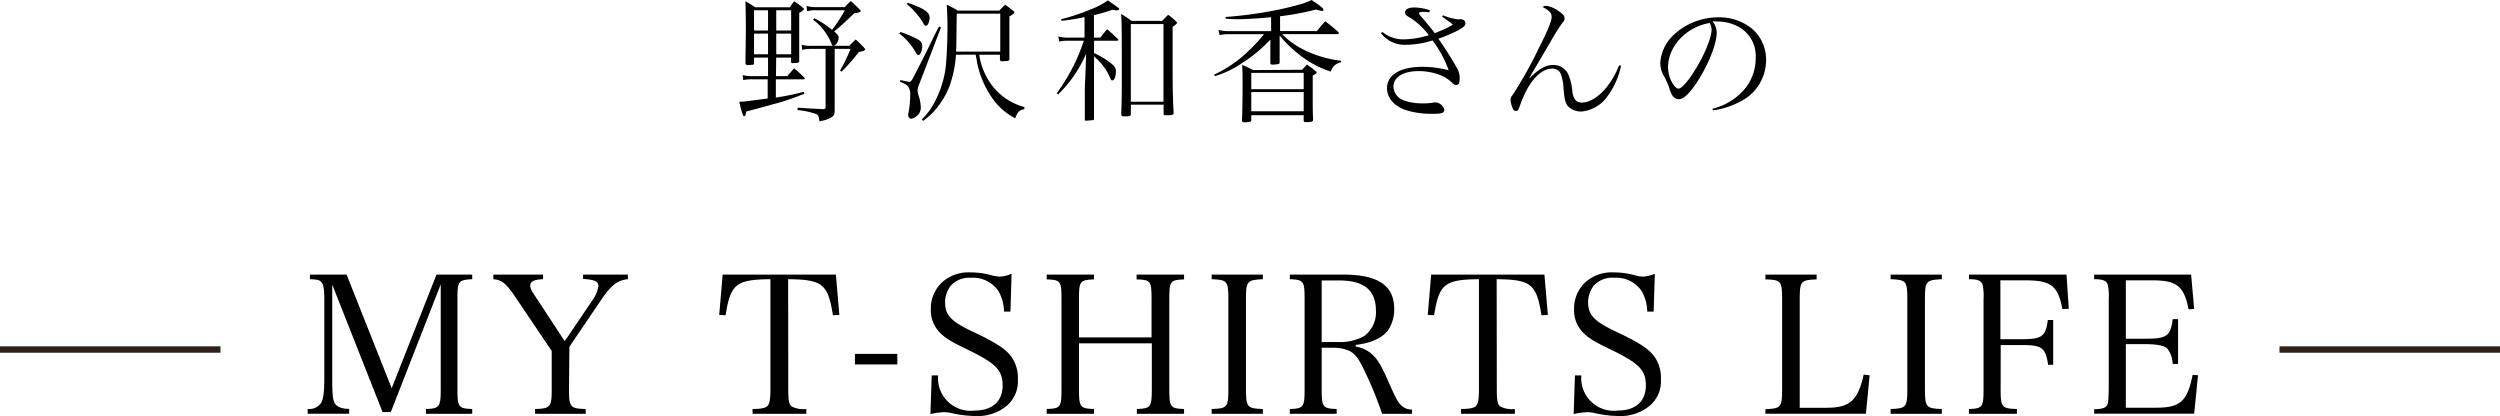 <svg xmlns="http://www.w3.org/2000/svg" viewBox="0 0 390.6 65.01"><defs><style>.cls-1{fill:none;stroke:#2f201b;stroke-miterlimit:10;}</style></defs><g id="レイヤー_2" data-name="レイヤー 2"><g id="design"><path d="M121.24,11.9H123l1.07-1.23a18.13,18.13,0,0,1,1.58,1.44.28.28,0,0,1,.08.17c0,.07-.06.11-.17.11h-4.34v2.85a36.17,36.17,0,0,0,4.36-.9l.11.29a34.09,34.09,0,0,1-4.93,1.66c-2.34.65-2.92.82-4.14,1.12-.15.65-.21.75-.36.75s-.4-.59-.75-2.27c.63,0,.63,0,4.43-.5v-3h-2.42a6.81,6.81,0,0,0-1.4.12l-.09-.79a5.16,5.16,0,0,0,1.49.18H120V9h-2.19v.88c0,.14-.06.21-.19.23s-.67.06-.82.06-.33-.08-.33-.29c0-1.58.06-2.77.06-5.9q0-1.11-.06-3.78a17.46,17.46,0,0,1,1.53.94h5.4c.29-.42.38-.54.69-.94.57.38.71.5,1.24.9.19.15.27.25.27.34s-.27.35-.73.56c0,4.06,0,6.09,0,7.56,0,.23-.23.3-1,.3-.19,0-.27-.05-.27-.21V9h-2.33ZM120,1.6h-2.19V4.77H120Zm0,3.65h-2.19V8.48H120Zm3.61-.48V1.6h-2.33V4.77Zm-2.33,3.71h2.33V5.25h-2.33Zm11.42-1.32c.4-.44.55-.57,1-1,.54.51.71.67,1.23,1.2l.17.21a.24.24,0,0,1,.07.13c0,.18-.32.31-1,.44a28.6,28.6,0,0,1-2.69,3.06l-.23-.17a25.28,25.28,0,0,0,1.64-3.4h-2.48V14.8c0,.3,0,.44,0,2.48,0,.63-.16.86-.56,1.09a5.37,5.37,0,0,1-1.83.57c-.11-.84-.15-1-.55-1.14a11.83,11.83,0,0,0-2.85-.6l0-.38c1.32.1,1.32.1,3.93.23a.5.5,0,0,0,.16,0,.27.27,0,0,0,.28-.25V7.64H126.8a5.73,5.73,0,0,0-1.47.15l-.08-.8a5.23,5.23,0,0,0,1.55.17h3.36c-.15-.08-.17-.13-.27-.38a7.83,7.83,0,0,0-.93-1.7,7.63,7.63,0,0,0-1.93-2l.21-.23A15.36,15.36,0,0,1,130,4.66a22.39,22.39,0,0,0,2-3.06H127.7a5.07,5.07,0,0,0-1.59.16L126,.92a5,5,0,0,0,1.68.19H132a11.61,11.61,0,0,1,.92-.94,16,16,0,0,1,1.34,1.26c.19.17.23.23.23.31s-.35.28-1,.32c-1.73,1.64-2.08,1.95-3.15,2.85.61.57.69.67.69,1a1.6,1.6,0,0,1-.25.8,1,1,0,0,1-.51.44Z"/><path d="M140.68,5a15.17,15.17,0,0,1,2.86,1.24,1.07,1.07,0,0,1,.55,1c0,.65-.3,1.35-.57,1.35s-.29-.17-.53-.55a9.94,9.94,0,0,0-2.49-2.81Zm0,7.49a11.36,11.36,0,0,0,1.38.3c.25,0,.36-.13.8-1s1-1.89,2.25-4.45c1.05-2.16,1.05-2.16,1.61-3.21l.3.15-3.36,8.77a3.14,3.14,0,0,0-.3,1.05,3.69,3.69,0,0,0,.17.86,6.67,6.67,0,0,1,.34,1.89,1.62,1.62,0,0,1-.78,1.37,1.43,1.43,0,0,1-.75.33c-.26,0-.45-.27-.45-.63a6,6,0,0,1,.13-.73,15.69,15.69,0,0,0,.19-2.29,2.23,2.23,0,0,0-.34-1.41c-.21-.25-.44-.37-1.24-.71ZM141.82.44c2.58.88,3.42,1.47,3.42,2.29,0,.63-.27,1.28-.55,1.28s-.23-.06-.69-.8A11.83,11.83,0,0,0,141.67.63Zm7.54,8.11a17.63,17.63,0,0,1-1.07,5.06,12.84,12.84,0,0,1-2.38,3.8,11.82,11.82,0,0,1-1.7,1.49l-.17-.26a10.41,10.41,0,0,0,2-2.72,15.63,15.63,0,0,0,1.74-5.65c.15-1.54.25-3.87.25-6.18,0-1,0-1.07-.1-3.36a18.62,18.62,0,0,1,1.72.93h6.49c.38-.42.5-.55.9-.93.55.4.72.51,1.22.93.17.12.23.21.23.27s-.15.27-.78.65V4.12c0,1.7,0,2.85,0,5,0,.38,0,.4-1.14.46-.21,0-.29-.06-.34-.25V8.55H153a10.24,10.24,0,0,0,1.36,3.84,9.32,9.32,0,0,0,3.32,3.34,9.68,9.68,0,0,0,2.37,1v.32c-.82.17-1.05.4-1.43,1.43a9.79,9.79,0,0,1-3.44-2.94,14.66,14.66,0,0,1-2.56-6c0-.23-.09-.4-.17-1Zm6.92-.49V2.14h-6.8c-.06,5.17-.06,5.17-.1,5.92Z"/><path d="M170.92,5.88h1c.46-.61.61-.78,1.05-1.32.71.61.92.79,1.62,1.47.1.1.14.16.14.21s-.08.12-.19.12h-3.61V8.29a12.68,12.68,0,0,1,2.27,1.31c.9.65,1.15,1,1.15,1.57,0,.73-.25,1.39-.52,1.39s-.23-.11-.38-.38a8.83,8.83,0,0,0-2.52-3.36v3.25c0,5,0,5,0,6.47a.22.22,0,0,1-.12.23c-.09,0-.86.08-1.11.08s-.19,0-.21-.18c0-1.05,0-1.29,0-2.29,0-2.77,0-3.15.08-4.31l.13-3.69a19.63,19.63,0,0,1-4.37,6.36l-.23-.15a32.27,32.27,0,0,0,2.67-4.39,30.52,30.52,0,0,0,1.57-3.84h-2.58a6.13,6.13,0,0,0-1.26.13l-.15-.8a5.54,5.54,0,0,0,1.62.19h2.48V2.67a31.84,31.84,0,0,1-3.59.58L165.78,3a30.61,30.61,0,0,0,4.66-1.55A11.36,11.36,0,0,0,173.09.06c1.78,1.24,1.78,1.24,1.78,1.35s-.17.21-.38.21-.35-.05-.71-.09a26.66,26.66,0,0,1-2.86.84Zm5.76,11.86v.11c0,.23-.19.33-.7.33l-.4,0h-.06c-.23,0-.31-.08-.34-.31.07-2.08.09-3,.09-5.5,0-6.95,0-8.88-.11-10.19a13.82,13.82,0,0,1,1.62,1.08h4.81c.4-.42.52-.55.92-.95a9,9,0,0,1,1.2,1c.15.14.19.21.19.27s-.21.31-.69.61V8.5c0,4.81,0,6.22.16,9.14,0,.29-.19.37-.88.37a1.81,1.81,0,0,0-.44,0h0c-.17,0-.25-.09-.25-.26v-1.4h-5.1Zm0-1.85h5.1V3.76h-5.1Z"/><path d="M200,4.85h5.75c.57-.69.73-.9,1.3-1.53.9.69,1.18.9,2,1.64.1.1.14.16.14.23s-.1.14-.23.14h-8.65a13.4,13.4,0,0,0,2.35,1.87,16.85,16.85,0,0,0,3.81,1.66,16.42,16.42,0,0,0,3.06.63v.25a2,2,0,0,0-1.6,1.45,15.29,15.29,0,0,1-5-2.71,19.94,19.94,0,0,1-3-2.92V7.37c0,.69,0,.88,0,2.35a.23.23,0,0,1-.19.27,4,4,0,0,1-.92.11c-.24,0-.34-.08-.34-.27,0-.89,0-.89,0-2.42l0-1.22A22.48,22.48,0,0,1,194,9.89a14.68,14.68,0,0,1-4.18,2l-.12-.23a19.52,19.52,0,0,0,5.16-3.5,27,27,0,0,0,2.63-2.82h-5.73a6,6,0,0,0-1.2.15l-.19-.84a4.54,4.54,0,0,0,1.43.21h6.8V2.69c-2,.19-3.92.31-5.1.31-.48,0-1,0-2-.08V2.65a63.76,63.76,0,0,0,7.53-1A46.19,46.19,0,0,0,203.66.52,11.06,11.06,0,0,0,204.92,0c1.47,1,1.85,1.3,1.85,1.51s-.13.19-.27.19a4.58,4.58,0,0,1-.89-.21A42.25,42.25,0,0,1,200,2.54Zm3.44,6.05.76-.82c.6.42.77.54,1.32,1,.12.11.19.17.19.26s-.15.25-.61.46v3.4c0,1.57,0,2.18.06,3.48,0,.32-.23.4-1.15.4-.21,0-.3-.06-.32-.21V18h-8.19v.74a.25.25,0,0,1-.21.29,6.26,6.26,0,0,1-.82.08c-.29,0-.42-.08-.42-.29.07-1.83.09-3.82.09-5.86,0-1.15,0-1.53-.06-2.83.73.33,1,.44,1.72.82Zm.25.48h-8.19v2.56h8.19Zm-8.19,3v3h8.19v-3Z"/><path d="M225.46,2.39a9.54,9.54,0,0,0,2.37.65A.71.71,0,0,0,228,3h.13c.52,0,.82.23.82.65s-.36.63-1.16,1.1a22.29,22.29,0,0,1-3.06,1.3,51.47,51.47,0,0,1,2.87,4.53,3,3,0,0,1,.46,1.58c0,.82-.14,1.11-.56,1.11-.23,0-.36-.06-.65-.36a5.52,5.52,0,0,0-1.41-1,9.16,9.16,0,0,0-3.8-.8c-2.42,0-3.93.94-3.93,2.46a2.38,2.38,0,0,0,1.64,2.12,8.39,8.39,0,0,0,2.92.46,8.58,8.58,0,0,0,1.83-.15l.25,0a1.54,1.54,0,0,1,1.3,1.13c0,.53-.36.65-1.83.65a13.3,13.3,0,0,1-4.11-.56c-1.89-.63-3-1.91-3-3.43,0-2.1,2.07-3.35,5.52-3.35a15.85,15.85,0,0,1,4.11.54,17.24,17.24,0,0,0-2.52-4.66A14.34,14.34,0,0,1,219.6,7a4.68,4.68,0,0,1-3.86-1.84L216,5a5.12,5.12,0,0,0,3.36,1.15,14.09,14.09,0,0,0,3.88-.65,11,11,0,0,0-2.92-2.73c-.65-.36-.79-.53-.79-.82,0-.48.52-.78,1.42-.78a7.63,7.63,0,0,1,2.46.44l-.1.32a9,9,0,0,0-.95-.08c-.44,0-.65.08-.65.23s.21.37.86,1.11c.23.27.78.94,1.62,2,.27-.13.27-.13,1.32-.55A13.12,13.12,0,0,0,227,3.84a15.31,15.31,0,0,0-1.7-1.22Z"/><path d="M253.28,10.25a12.17,12.17,0,0,1-2.05,4.68,5.62,5.62,0,0,1-4.2,2.5,3,3,0,0,1-1.81-.61c-.59-.49-.78-1.11-.92-2.84a8.37,8.37,0,0,0-.38-2.26,1.4,1.4,0,0,0-1.43-1c-1.8,0-3.69,2.1-4.89,5.44-.38,1.07-.44,1.17-.76,1.17s-.42-.21-.56-.57A4.12,4.12,0,0,1,236,15.6a1.07,1.07,0,0,1,.3-.71,65,65,0,0,0,4.2-7.52c1.32-2.58,1.93-4.09,1.93-4.72s-.34-1-1.43-1.56a1.27,1.27,0,0,1,.59-.19,4.49,4.49,0,0,1,2.14,1c.53.35.71.61.71.92s0,.38-.37.8a31.84,31.84,0,0,0-1.87,3c-.32.53-.82,1.41-1.56,2.65-.86,1.45-1.07,1.8-1.7,2.94H239c1.36-1.41,2.52-2.06,3.63-2.06a2.57,2.57,0,0,1,2.37,1.4,8.47,8.47,0,0,1,.67,2.84c.19,1.13.63,1.64,1.43,1.64,2.1,0,4.53-2.42,5.86-5.8Z"/><path d="M267.52,17a9.67,9.67,0,0,0,4.92-2.92A7.52,7.52,0,0,0,274.31,9a5.2,5.2,0,0,0-2.38-4.64,6.91,6.91,0,0,0-3.63-1,5,5,0,0,0-.73,0,2.79,2.79,0,0,1,.65,1.75c0,1.63-1.18,4.7-2.78,7.26-1.32,2.1-2.35,3.13-3.12,3.13a1.23,1.23,0,0,1-.93-.44,4.18,4.18,0,0,1-.59-1.34,11.94,11.94,0,0,0-.92-2,4.1,4.1,0,0,1-.48-1.91,6.55,6.55,0,0,1,1.89-4.16,10.2,10.2,0,0,1,7.22-2.94,8,8,0,0,1,5.42,1.94,6.39,6.39,0,0,1,2,4.93,7.22,7.22,0,0,1-4.18,6.36,12.3,12.3,0,0,1-4.09,1.3Zm-6.9-6.53a4.9,4.9,0,0,0,.84,2.77c.29.38.56.61.79.61.47,0,1.47-1.14,2.5-2.77,1.56-2.48,2.67-5.19,2.67-6.49a2.22,2.22,0,0,0-.3-1C263.47,4.2,260.62,7.24,260.62,10.48Z"/><path d="M51.91,59c0,2.76.09,3.57.45,4.08s1,.78,2.19.81v.75H48.07V63.9a2.29,2.29,0,0,0,2-.81c.45-.57.6-1.74.6-4.08V46.71c0-1.56-.12-2.22-.45-2.61s-.63-.42-1.8-.48V42.9h5.73l7.05,17.76,7-17.76h5.58v.72c-2.16.12-2.31.3-2.31,3.09V60.84c0,2.76.18,3,2.31,3.06v.75H66.55V63.9c2.1-.06,2.31-.33,2.31-3.06V44.43l-7.8,19.95H59.77L51.91,44.46Z"/><path d="M88.9,60.84c0,2.79.21,3,2.61,3.06v.75H83.59V63.9c2.4-.06,2.61-.3,2.61-3.06v-6l-5.76-8.55c-1.38-2-2-2.55-3.36-2.67V42.9h7.77v.72c-1.44.06-2,.36-2,1,0,.45.18.81,1,2l4.38,6.69L92.5,47a5.12,5.12,0,0,0,1-2.31c0-.72-.63-1-2.4-1.11V42.9h7v.72c-1.59.15-2.58.9-4.14,3.18l-5,7.38Z"/><path d="M123.16,60.84c0,1.77.12,2.34.54,2.67a4,4,0,0,0,2.28.39v.75h-8.4V63.9c1.29,0,2-.15,2.31-.45s.48-.93.48-2.61V43.62c-5.37.06-6.24.75-7,5.64l-1-.06.54-6.3H130.6l.54,6.3-1,.06c-.78-4.89-1.62-5.58-7-5.64Z"/><path d="M133.57,55.29h6.63v1.65h-6.63Z"/><path d="M145.57,58.65h1a5.09,5.09,0,0,0,5.73,5.49c2.73,0,4.35-1.44,4.35-3.9s-1.11-3.51-5.58-5.67c-2.55-1.23-3.48-1.8-4.32-2.7a5,5,0,0,1-1.32-3.54A5.6,5.6,0,0,1,147.31,44a6.14,6.14,0,0,1,4.29-1.44,12.3,12.3,0,0,1,3.54.51,6,6,0,0,0,1.11.15,5.51,5.51,0,0,0,1.8-.45l-.18,5.91h-1a6.83,6.83,0,0,0-.84-3.15,4.78,4.78,0,0,0-4.32-2.13,3.9,3.9,0,0,0-3.18,1.26,4.27,4.27,0,0,0-.87,2.61c0,2,1,3,4.53,4.65,3.75,1.77,5.16,2.76,6,4.08a5.69,5.69,0,0,1,.84,3.3,5,5,0,0,1-1.71,4.08A7.15,7.15,0,0,1,152.44,65a17.73,17.73,0,0,1-4-.51,6.06,6.06,0,0,0-1-.09,11.07,11.07,0,0,0-2.07.3Z"/><path d="M168.58,60.84c0,2.76.18,3,2.34,3.06v.75h-7.38V63.9c2.13-.06,2.31-.27,2.31-3.06V46.71c0-2.79-.15-3-2.31-3.06V42.9h7.38v.75c-2.19.09-2.34.27-2.34,3.06v6h11.34v-6c0-2.79-.15-3-2.34-3.06V42.9H185v.75c-2.16.09-2.31.27-2.31,3.06V60.84c0,2.76.18,3,2.31,3.06v.75h-7.38V63.9c2.16-.06,2.34-.3,2.34-3.06v-7.2H168.58Z"/><path d="M189.31,63.9c2.43-.06,2.61-.3,2.61-3.06V46.71c0-2.79-.18-3-2.61-3.09V42.9h8v.72c-2.46.12-2.64.3-2.64,3.09V60.84c0,2.76.21,3,2.64,3.06v.75h-8Z"/><path d="M206.5,60.84c0,2.76.18,3,2.34,3.06v.75h-7.32V63.9c2.13-.06,2.31-.3,2.31-3.06V46.71c0-2.79-.15-3-2.31-3.09V42.9h8.31c5.49,0,8,1.71,8,5.37a5.82,5.82,0,0,1-1,3.39c-.9,1.17-2.79,2-5,2.22v.27a5.06,5.06,0,0,1,2.4,1.08c.93.81,1.5,1.71,2.49,3.93,1.47,3.33,1.71,3.75,2.31,4.26a2.29,2.29,0,0,0,1.59.57v.66h-4.68a58.67,58.67,0,0,0-3.27-7.77c-.72-1.29-1.29-1.89-2.19-2.19a6.1,6.1,0,0,0-2.13-.36H206.5ZM209,53.43a7.61,7.61,0,0,0,4.14-.93,4.56,4.56,0,0,0,1.83-4c0-3.15-1.86-4.68-5.7-4.68H206.5v9.63Z"/><path d="M233.86,60.84c0,1.77.12,2.34.54,2.67a4,4,0,0,0,2.28.39v.75h-8.4V63.9c1.29,0,2-.15,2.31-.45s.48-.93.48-2.61V43.62c-5.37.06-6.24.75-7,5.64l-1-.06.54-6.3H241.3l.54,6.3-1,.06c-.78-4.89-1.62-5.58-7-5.64Z"/><path d="M246.07,58.65h1a5.09,5.09,0,0,0,5.73,5.49c2.73,0,4.35-1.44,4.35-3.9s-1.11-3.51-5.58-5.67c-2.55-1.23-3.48-1.8-4.32-2.7a5,5,0,0,1-1.32-3.54A5.6,5.6,0,0,1,247.81,44a6.14,6.14,0,0,1,4.29-1.44,12.3,12.3,0,0,1,3.54.51,6,6,0,0,0,1.11.15,5.51,5.51,0,0,0,1.8-.45l-.18,5.91h-1a6.83,6.83,0,0,0-.84-3.15,4.78,4.78,0,0,0-4.32-2.13A3.9,3.9,0,0,0,249,44.64a4.27,4.27,0,0,0-.87,2.61c0,2,1,3,4.53,4.65,3.75,1.77,5.16,2.76,6,4.08a5.69,5.69,0,0,1,.84,3.3,5,5,0,0,1-1.71,4.08A7.15,7.15,0,0,1,252.94,65a17.73,17.73,0,0,1-4-.51,6.06,6.06,0,0,0-1-.09,11.07,11.07,0,0,0-2.07.3Z"/><path d="M275.83,63.93c2.4-.09,2.61-.3,2.61-3.06V46.71c0-2.79-.18-3-2.61-3.06V42.9h8v.75c-2.46.09-2.64.27-2.64,3.06v17h4.23c3.6,0,4.89-1.17,5.76-5.19l.93.12-.58,6H275.83Z"/><path d="M295.39,63.9c2.43-.06,2.61-.3,2.61-3.06V46.71c0-2.79-.18-3-2.61-3.09V42.9h8v.72c-2.46.12-2.64.3-2.64,3.09V60.84c0,2.76.21,3,2.64,3.06v.75h-8Z"/><path d="M312.58,60.84c0,2.76.18,3,2.55,3.06v.75h-7.5V63.9c2.1-.06,2.28-.3,2.28-3.06V46.71a8.15,8.15,0,0,0-.15-2.22c-.21-.63-.75-.87-2.13-.87V42.9h15.24l.36,5.34-1,.06c-.69-3.66-1.77-4.5-5.79-4.5h-3.9V53h3.21c3.3,0,3.87-.42,4.2-3h.84v7H320c-.42-2.7-.93-3.09-4.2-3.09h-3.21Z"/><path d="M327.19,63.93c1,0,1.62-.15,1.89-.45s.33-.39.39-2.64V46.71a8.15,8.15,0,0,0-.15-2.22c-.21-.63-.75-.87-2.13-.87V42.9h15.15l.48,5.37-.87.06c-.73-3.63-1.83-4.53-5.67-4.53h-4.14v9.12h3.09c3.32,0,3.9-.42,4.23-3.06h.84v7h-.84a4.13,4.13,0,0,0-.84-2.4c-.45-.45-1.62-.69-3.39-.69h-3.09v9.93h4.74c3.78,0,4.86-1,5.7-5.13l.84.06-.6,6H327.19Z"/><line class="cls-1" x1="34.45" y1="54.61" y2="54.61"/><line class="cls-1" x1="390.6" y1="54.61" x2="356.15" y2="54.61"/></g></g></svg>